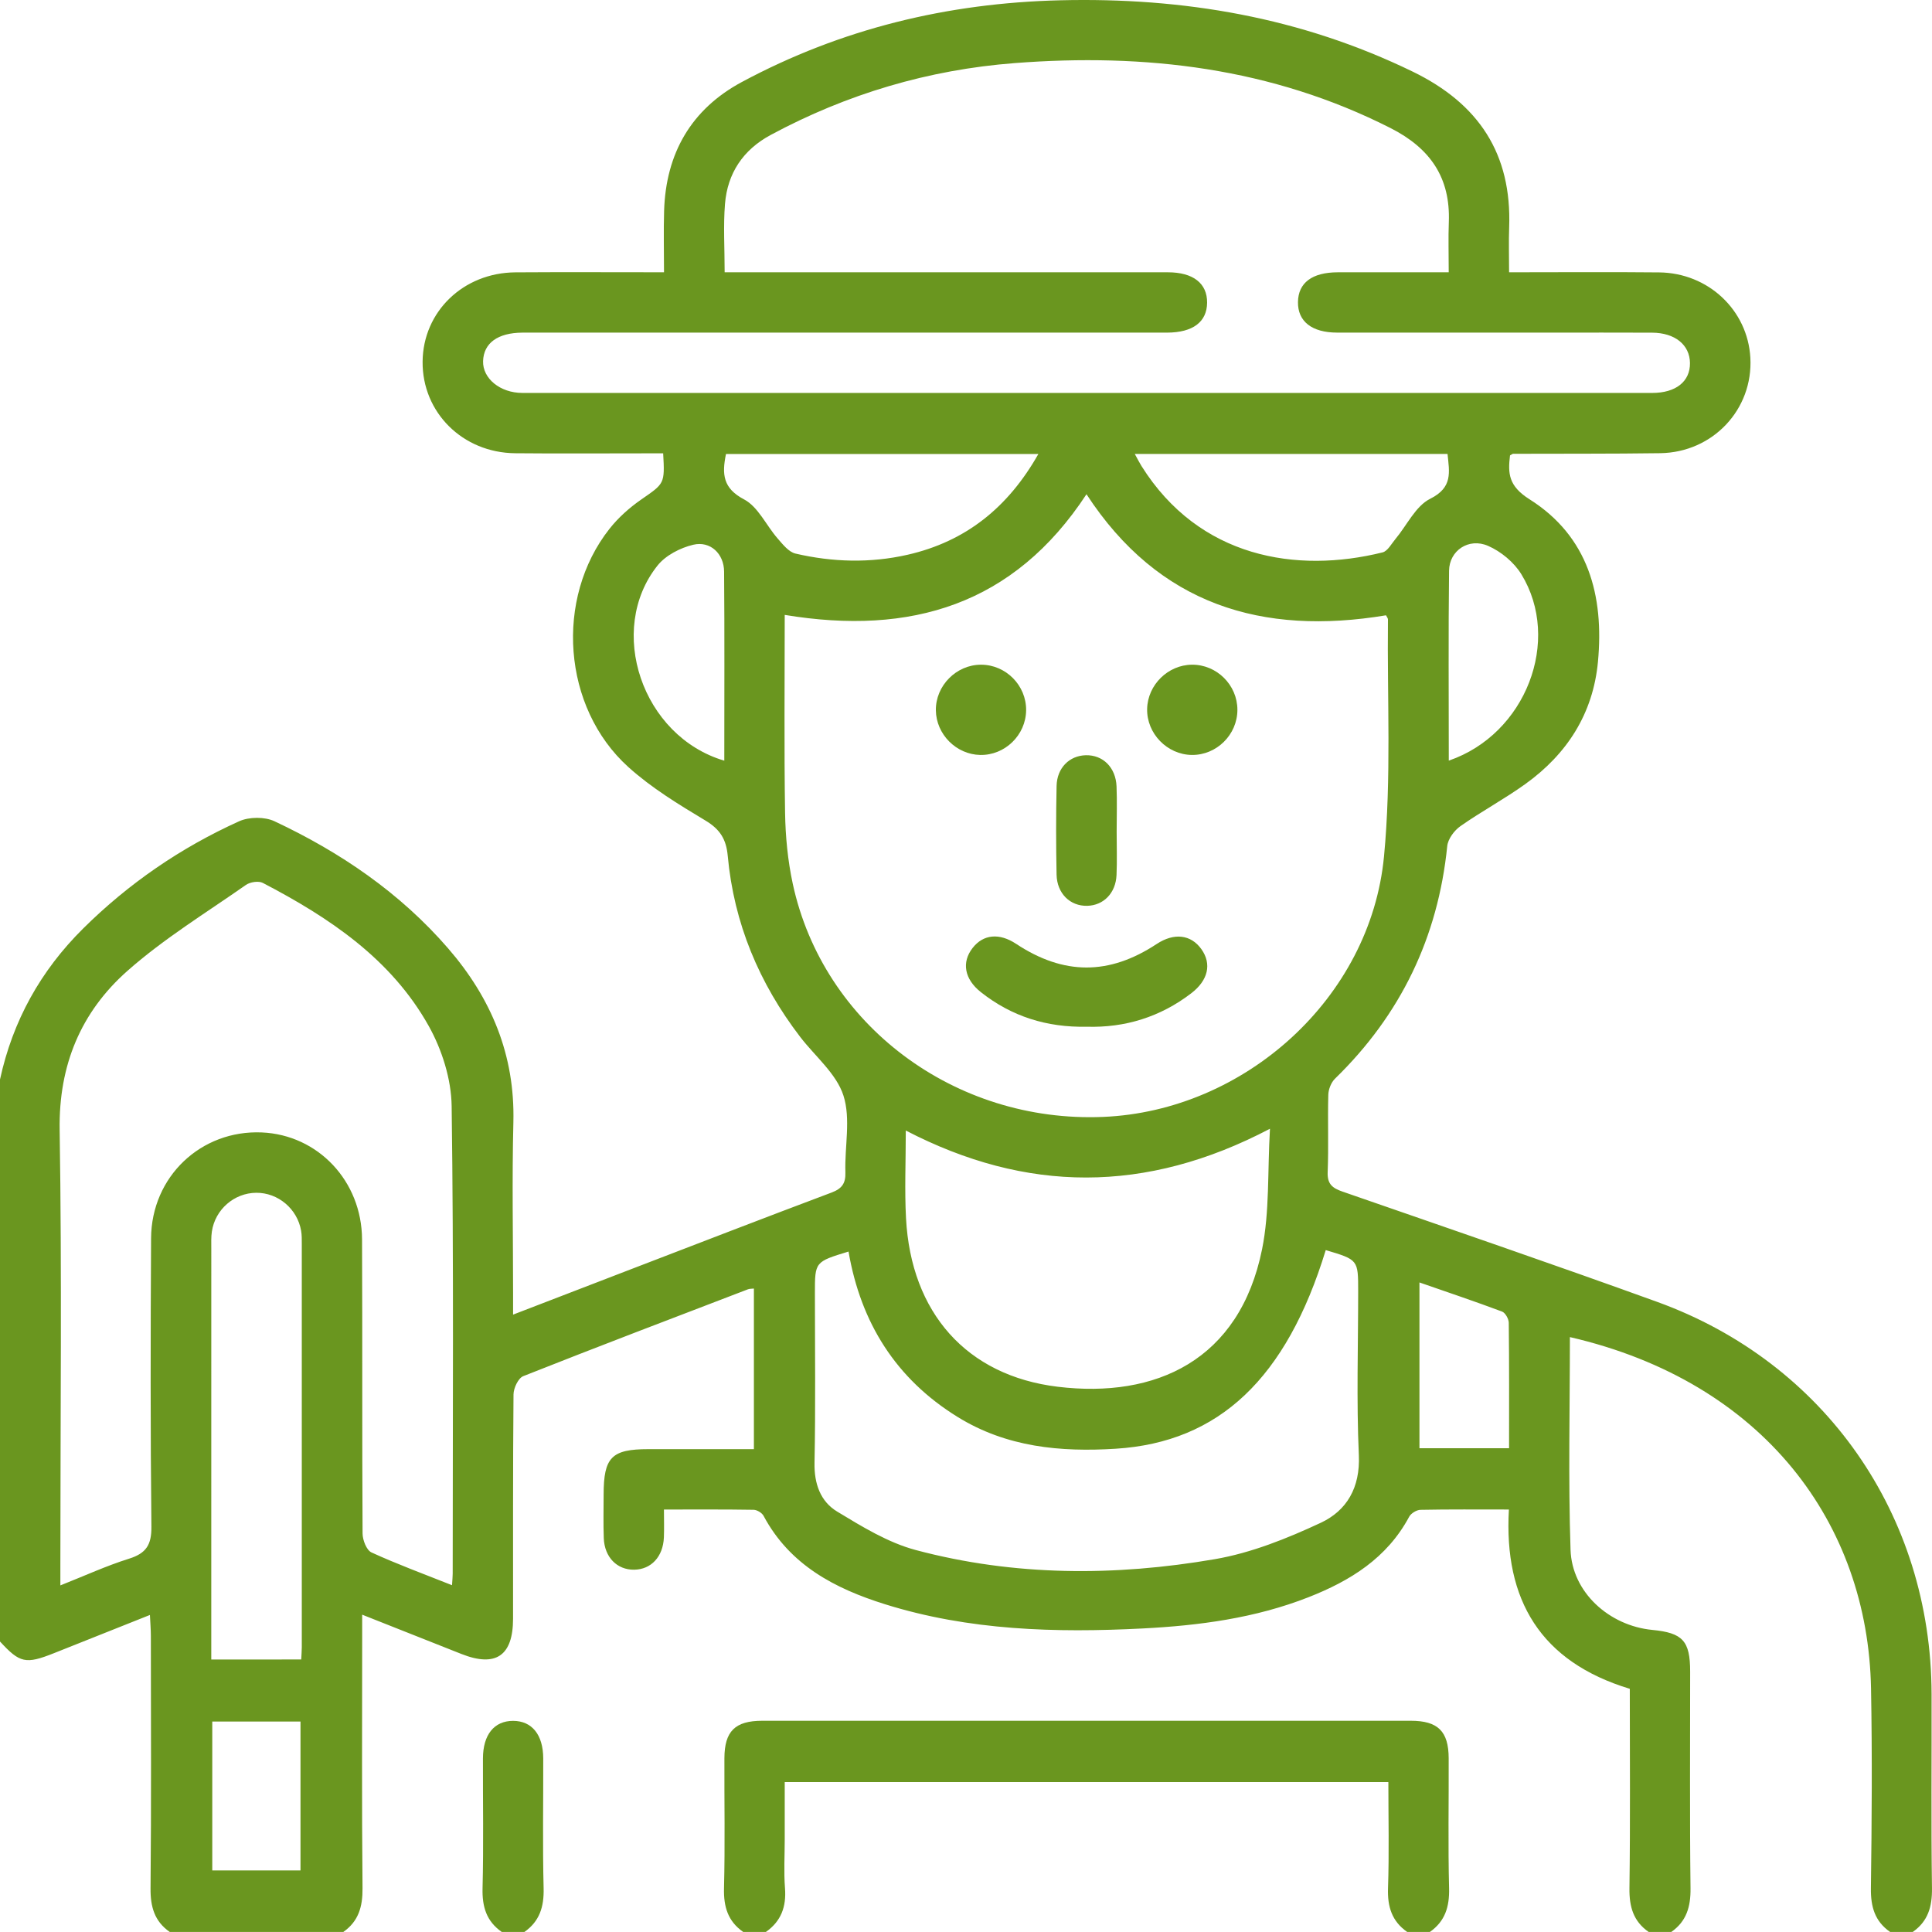 <svg xmlns="http://www.w3.org/2000/svg" xmlns:xlink="http://www.w3.org/1999/xlink" id="Vrstva_1" x="0px" y="0px" width="383.438px" height="383.429px" viewBox="0 0 383.438 383.429" style="enable-background:new 0 0 383.438 383.429;" xml:space="preserve"><style type="text/css">	.st0{fill:#6A961F;}</style><g>	<g>		<path class="st0" d="M0,214.242c2.521-11.622,8.046-21.58,16.491-29.951   c9.043-8.964,19.398-16.063,30.962-21.293c1.976-0.894,5.073-0.923,7.021-0.008   c13.096,6.152,24.909,14.194,34.46,25.225   c8.561,9.887,13.289,21.169,12.955,34.498   c-0.284,11.347-0.059,22.706-0.059,34.06c0,1.208,0,2.415,0,4.135   c8.1-3.119,15.74-6.068,23.384-9.003   c13.256-5.09,26.497-10.217,39.79-15.21c2.077-0.78,2.851-1.803,2.778-4.038   c-0.167-5.11,1.105-10.603-0.39-15.236c-1.403-4.347-5.627-7.777-8.582-11.632   c-8.154-10.638-13.159-22.574-14.38-35.952   c-0.299-3.275-1.526-5.247-4.411-6.98c-5.322-3.196-10.735-6.491-15.316-10.625   c-13.086-11.812-14.651-33.453-3.74-47.282c1.746-2.214,3.955-4.184,6.277-5.797   c4.627-3.214,4.721-3.079,4.376-9.18c-1.159,0-2.353,0-3.548-0   c-8.611-0.001-17.222,0.065-25.832-0.02   c-10.431-0.103-18.456-8.113-18.365-18.187   C83.962,61.854,91.946,54.123,102.292,54.053c9.701-0.066,19.403-0.014,29.492-0.014   c0-4.288-0.102-8.248,0.019-12.201c0.349-11.401,5.376-20.17,15.45-25.574   C166.936,5.707,188.013,0.607,210.374,0.058   c24.482-0.601,47.841,3.385,70.016,14.164   c13.118,6.376,19.664,16.315,19.129,30.909   c-0.104,2.837-0.015,5.681-0.015,8.91c10.15,0,19.971-0.077,29.789,0.022   c9.749,0.098,17.567,7.499,18.095,16.925   c0.574,10.243-7.425,18.805-17.897,18.954   c-9.731,0.138-19.464,0.083-29.197,0.12c-0.106,0-0.212,0.106-0.605,0.316   c-0.431,3.572-0.32,6.069,3.87,8.713c11.67,7.362,14.816,19.111,13.583,32.243   c-0.968,10.317-6.139,18.334-14.446,24.294c-4.145,2.974-8.678,5.405-12.854,8.339   c-1.223,0.859-2.468,2.539-2.612,3.953   c-1.836,18.111-9.23,33.462-22.269,46.155c-0.773,0.753-1.307,2.113-1.337,3.207   c-0.139,5.112,0.081,10.235-0.125,15.342c-0.096,2.385,0.945,3.176,2.963,3.876   c20.828,7.227,41.688,14.368,62.416,21.873   c33.326,12.067,54.382,42.314,54.479,77.82   c0.035,12.851-0.105,25.704,0.077,38.552c0.052,3.659-0.781,6.559-3.814,8.683   c-1.498,0-2.995,0-4.493,0c-3.043-2.115-3.863-5.014-3.814-8.67   c0.177-13.212,0.266-26.431,0.025-39.641   c-0.598-32.686-21.244-60.857-59.764-69.748c0,14.103-0.339,28.172,0.127,42.214   c0.28,8.449,7.683,15.077,16.234,15.902c6.039,0.583,7.501,2.176,7.505,8.262   c0.009,14.336-0.099,28.674,0.073,43.008c0.044,3.657-0.785,6.552-3.814,8.674   c-1.498,0-2.995,0-4.493,0c-3.045-2.115-3.864-5.017-3.814-8.673   c0.179-13.205,0.07-26.414,0.07-39.584   c-17.692-5.358-25.021-17.614-23.996-35.583c-6.125,0-11.84-0.053-17.551,0.063   c-0.774,0.016-1.877,0.692-2.243,1.375   c-4.39,8.204-11.684,12.714-19.993,15.975   c-10.577,4.15-21.685,5.62-32.914,6.195   c-17.252,0.883-34.424,0.411-51.102-4.804   c-9.978-3.12-18.911-7.783-24.119-17.549c-0.319-0.598-1.296-1.188-1.976-1.199   c-5.824-0.094-11.65-0.054-17.795-0.054c0,2.102,0.059,3.82-0.012,5.534   c-0.16,3.832-2.526,6.365-5.903,6.408c-3.393,0.044-5.884-2.469-6.027-6.266   c-0.108-2.864-0.031-5.736-0.03-8.604c0.003-7.455,1.571-9.052,8.903-9.055   c6.936-0.003,13.872-0.001,20.922-0.001c0-10.917,0-21.354,0-31.874   c-0.473,0.056-0.857,0.026-1.182,0.151   c-14.882,5.7-29.779,11.364-44.594,17.237c-0.996,0.395-1.923,2.375-1.934,3.626   c-0.133,14.839-0.077,29.679-0.09,44.519   c-0.006,7.361-3.431,9.688-10.251,6.993c-6.454-2.551-12.903-5.111-19.695-7.801   c0,1.82,0,3.179,0,4.538c-0,16.586-0.09,33.173,0.07,49.757   c0.035,3.656-0.783,6.554-3.814,8.678c-11.481,0-22.962,0-34.443,0   c-3.041-2.114-3.849-5.012-3.814-8.666c0.159-16.697,0.074-33.395,0.062-50.093   c-0.001-1.289-0.112-2.578-0.185-4.155c-6.629,2.64-12.854,5.124-19.084,7.599   C5.103,330.328,3.931,330.068,0,325.786C0,288.604,0,251.423,0,214.242z M155.742,122.037   c0,13.374-0.132,26.324,0.07,39.269c0.074,4.703,0.533,9.482,1.522,14.074   c6.025,27.989,32.135,47.519,61.594,46.29   c28.116-1.173,53.058-23.584,55.75-51.681   c1.492-15.571,0.612-31.369,0.785-47.064c0.002-0.221-0.205-0.443-0.384-0.808   c-24.515,4.083-45.101-2.026-59.447-24.027   C201.22,120.059,180.757,126.175,155.742,122.037z M143.818,54.037   c1.785,0,3.141-0,4.496-0c27.825,0,55.649-0.005,83.474,0.005   c5.021,0.002,7.819,2.201,7.783,6.035c-0.036,3.815-2.818,5.909-7.891,5.937   c-0.873,0.005-1.747,0.001-2.62,0.001   c-40.926,0-81.852,0-122.778,0c-0.873,0-1.747-0.005-2.62,0.001   c-4.866,0.031-7.674,2.071-7.786,5.652c-0.107,3.435,3.378,6.315,7.802,6.316   c74.74,0.011,149.48,0.011,224.219,0.002c4.721-0.001,7.547-2.281,7.508-5.933   c-0.039-3.617-2.975-6.006-7.529-6.029c-6.613-0.033-13.226-0.009-19.839-0.009   c-14.224-0-28.449,0.009-42.673-0.005c-5.007-0.005-7.81-2.222-7.759-6.059   c0.051-3.827,2.801-5.897,7.903-5.91c5.365-0.014,10.731-0.003,16.096-0.003   c1.934-0,3.867,0,5.92,0c0-3.708-0.101-6.826,0.019-9.936   c0.344-8.871-3.711-14.704-11.594-18.7   c-23.578-11.951-48.646-14.88-74.567-12.881   c-17.121,1.32-33.273,6.116-48.412,14.253   c-5.482,2.946-8.594,7.596-9.085,13.721   C143.539,44.816,143.818,49.187,143.818,54.037z M89.71,314.61   c0.065-1.06,0.135-1.678,0.135-2.297c0.003-30.93,0.216-61.864-0.208-92.789   c-0.073-5.351-1.914-11.185-4.548-15.896   c-7.445-13.32-19.73-21.52-32.93-28.401   c-0.841-0.438-2.513-0.184-3.344,0.398c-7.938,5.555-16.294,10.666-23.515,17.052   c-9.239,8.17-13.664,18.712-13.461,31.553   c0.453,28.678,0.142,57.369,0.142,86.054c0,1.314,0,2.629,0,4.365   c4.857-1.922,9.158-3.901,13.639-5.305c3.388-1.061,4.466-2.744,4.428-6.345   c-0.204-19.08-0.172-38.164-0.064-57.245   c0.07-12.238,9.917-21.521,21.974-21.004   c11.142,0.478,19.844,9.637,19.896,21.22   c0.087,19.456-0.008,38.913,0.104,58.368c0.007,1.299,0.781,3.314,1.764,3.765   C78.794,310.432,84.051,312.358,89.71,314.61z M263.116,248.103   c-7.804,25.497-21.181,38.132-41.673,39.422   c-10.998,0.692-21.668-0.309-31.364-6.292   c-12.308-7.595-19.249-18.753-21.673-32.841c-6.674,2.032-6.674,2.032-6.674,8.246   c-0,11.226,0.146,22.455-0.076,33.677c-0.083,4.162,1.178,7.675,4.491,9.681   c4.948,2.995,10.104,6.168,15.606,7.635c19.566,5.215,39.529,5.219,59.352,1.813   c7.224-1.241,14.328-4.098,21.019-7.219c5.164-2.409,7.852-6.98,7.563-13.415   c-0.486-10.83-0.133-21.698-0.133-32.55   C269.553,250.02,269.553,250.02,263.116,248.103z M252.045,224.019   c-24.678,12.958-48.411,12.735-72.276,0.352c0,6.215-0.252,11.834,0.046,17.424   c1,18.726,12.003,31.238,30.109,33.429   c19.438,2.353,36.085-5.214,40.554-27.281   C251.992,240.467,251.544,232.595,252.045,224.019z M59.784,329.352   c0.047-1.002,0.112-1.729,0.112-2.456c0.005-26.672,0.006-53.345-0.001-80.017   c-0-0.871,0.015-1.757-0.131-2.61c-0.75-4.366-4.583-7.58-8.926-7.542   c-4.358,0.038-8.137,3.308-8.79,7.691c-0.164,1.101-0.113,2.238-0.113,3.359   c-0.005,26.049-0.004,52.098-0.004,78.148c0,1.086-0,2.171-0,3.428   C47.991,329.352,53.678,329.352,59.784,329.352z M225.215,90.093   c0.632,1.141,0.955,1.796,1.342,2.411c11.457,18.242,30.796,21.354,47.832,17.129   c1.014-0.252,1.765-1.705,2.564-2.661c2.278-2.725,3.993-6.534,6.895-7.982   c4.524-2.257,3.801-5.266,3.439-8.898   C266.615,90.093,246.19,90.093,225.215,90.093z M144.086,90.099   c-0.833,4.023-0.605,6.811,3.584,9.013c2.792,1.468,4.388,5.148,6.643,7.731   c1.027,1.177,2.21,2.708,3.568,3.024c7.362,1.715,14.832,1.921,22.239,0.235   c11.556-2.631,19.958-9.391,25.964-20.003   C185.125,90.099,164.724,90.099,144.086,90.099z M143.75,150.97   c0-12.69,0.064-25.114-0.04-37.536c-0.03-3.546-2.737-6.12-6.12-5.32   c-2.572,0.608-5.476,2.104-7.085,4.12   C120.323,124.992,127.39,146.14,143.75,150.97z M287.536,150.958   c15.312-5.239,22.441-23.882,14.396-36.998c-1.453-2.369-4.041-4.511-6.598-5.623   c-3.844-1.672-7.697,0.934-7.744,4.936   C287.443,125.73,287.536,138.191,287.536,150.958z M299.5,287.423   c0-8.482,0.036-16.693-0.06-24.902c-0.009-0.769-0.686-1.977-1.338-2.22   c-5.336-1.997-10.74-3.814-16.387-5.778c0,11.17,0,21.944,0,32.9   C287.585,287.423,293.275,287.423,299.5,287.423z M42.128,341.674   c0,10.103,0,19.774,0,29.543c5.971,0,11.742,0,17.51,0c0-9.994,0-19.753,0-29.543   C53.69,341.674,48.007,341.674,42.128,341.674z"></path>		<path class="st0" d="M279.287,383.429c-3.047-2.116-3.937-5.013-3.812-8.678   c0.237-6.948,0.069-13.91,0.069-21.064c-39.952,0-79.58,0-119.801,0   c0,3.716,0,7.524,0,11.332c-0,3.243-0.199,6.502,0.052,9.726   c0.286,3.67-0.764,6.56-3.796,8.684c-1.498,0-2.995,0-4.493,0   c-3.044-2.115-3.907-5.012-3.814-8.673c0.219-8.598,0.046-17.205,0.079-25.809   c0.02-5.352,2.111-7.431,7.514-7.432c42.901-0.014,85.803-0.014,128.704-0   c5.398,0.002,7.504,2.09,7.525,7.428c0.035,8.603-0.139,17.211,0.08,25.809   c0.093,3.662-0.784,6.554-3.814,8.677   C282.282,383.429,280.785,383.429,279.287,383.429z"></path>		<path class="st0" d="M99.585,383.429c-3.04-2.113-3.907-5.005-3.814-8.664   c0.219-8.59,0.051-17.19,0.078-25.786c0.015-4.713,2.243-7.442,5.976-7.444   c3.73-0.002,5.973,2.735,5.988,7.44c0.028,8.596-0.141,17.195,0.078,25.786   c0.093,3.66-0.788,6.547-3.814,8.668   C102.58,383.429,101.082,383.429,99.585,383.429z"></path>		<path class="st0" d="M215.691,203.772c-7.943,0.163-14.931-2.039-21.03-6.871   c-3.27-2.591-3.846-5.922-1.627-8.765c2.124-2.722,5.296-3.02,8.637-0.811   c9.446,6.245,18.445,6.256,27.885,0.031c3.462-2.283,6.812-1.893,8.891,1.036   c2.063,2.907,1.35,6.151-2.01,8.73   C230.27,201.857,223.26,203.993,215.691,203.772z"></path>		<path class="st0" d="M221.62,165.062c-0.001,2.869,0.099,5.742-0.026,8.605   c-0.157,3.586-2.574,6.027-5.813,6.107c-3.385,0.084-6.01-2.435-6.086-6.198   c-0.118-5.86-0.12-11.726,0.003-17.586c0.076-3.592,2.547-6.021,5.799-6.101   c3.394-0.084,5.95,2.421,6.1,6.193   C221.716,159.071,221.621,162.068,221.62,165.062z"></path>		<path class="st0" d="M194.701,131.921c4.93-0.002,9,4.108,8.951,9.04   c-0.049,4.929-4.207,8.973-9.122,8.872c-4.756-0.098-8.732-4.104-8.791-8.858   C185.678,136.082,189.796,131.922,194.701,131.921z"></path>		<path class="st0" d="M245.583,140.884c-0.007,4.929-4.129,9.006-9.047,8.948   c-4.902-0.057-8.98-4.268-8.867-9.154c0.11-4.753,4.129-8.715,8.887-8.758   C241.483,131.876,245.59,135.953,245.583,140.884z"></path>	</g></g></svg>